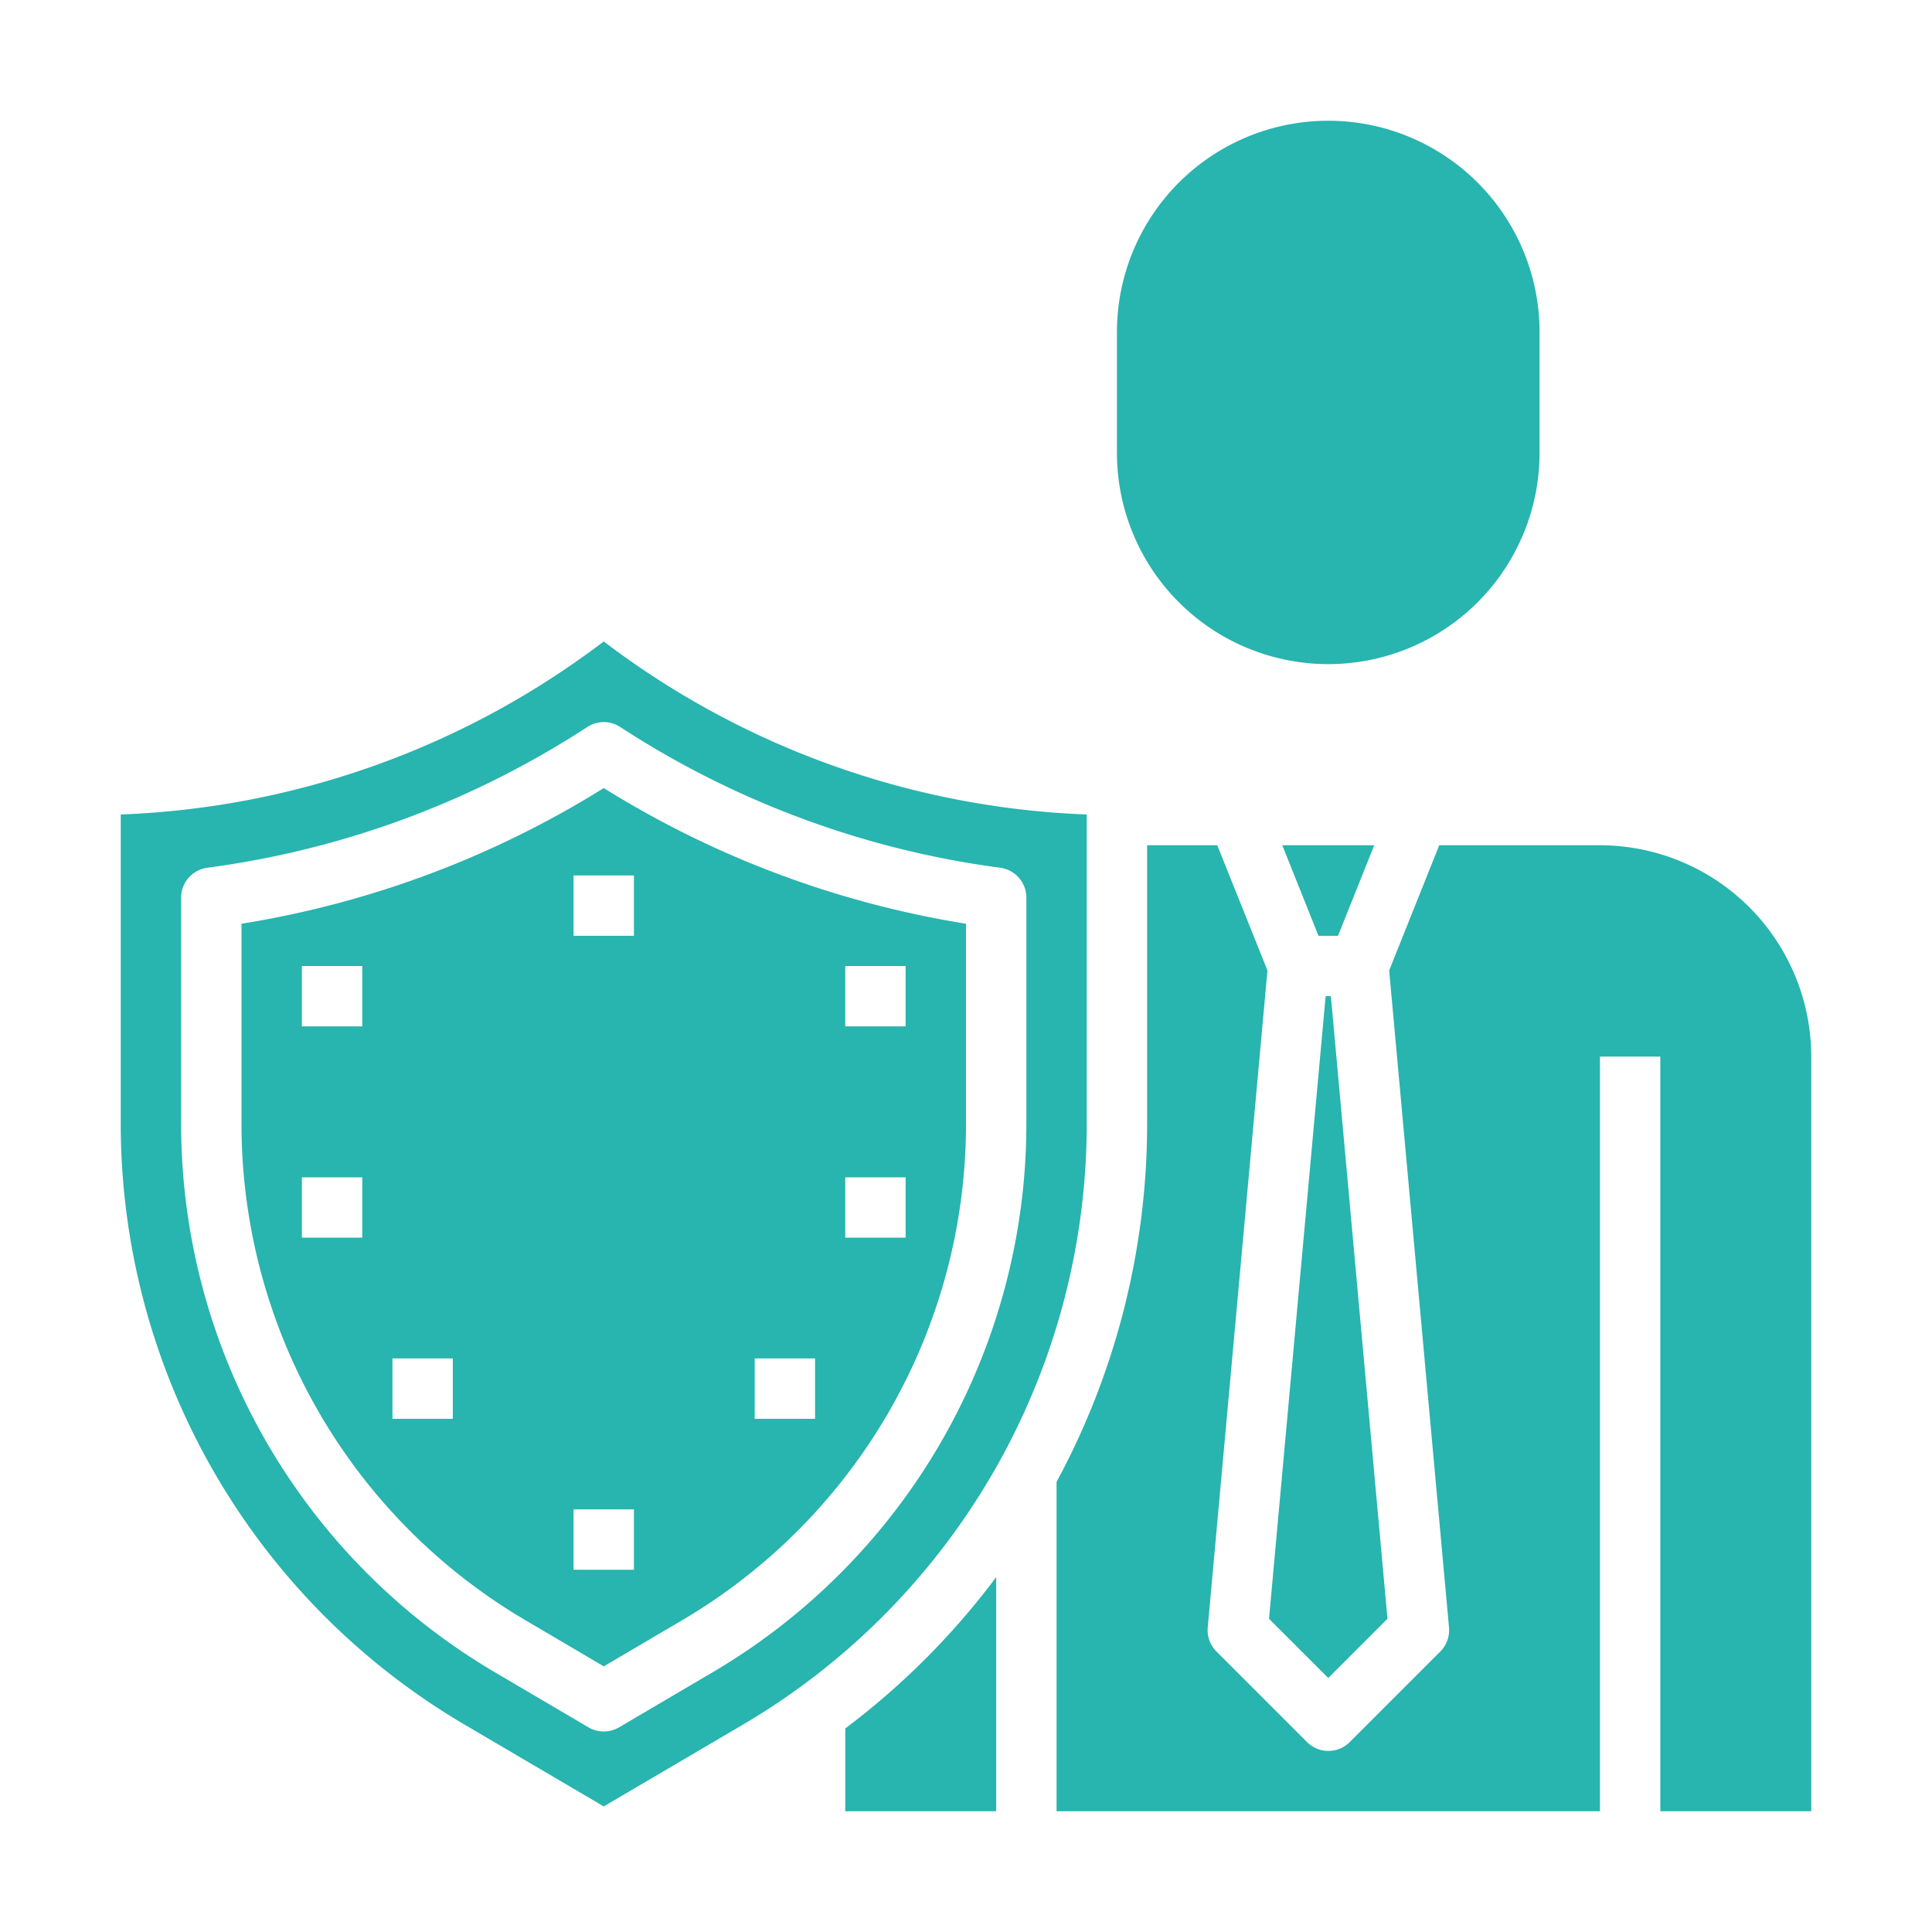 <?xml version="1.0"?>
<svg xmlns="http://www.w3.org/2000/svg" fill="#28b4af" viewBox="0 0 64 64" width="512" height="512"><g id="solid"><path d="M51,15V11a7,7,0,0,0-14,0v4a7,7,0,0,0,14,0Z"/><polygon points="44 55.586 45.962 53.624 44.087 33 43.913 33 42.038 53.624 44 55.586"/><polygon points="45.523 28 42.477 28 43.677 31 44.323 31 45.523 28"/><path d="M15.338,57.1,20,59.84,24.662,57.1A23.092,23.092,0,0,0,36,37.273V26.981A28.182,28.182,0,0,1,20.2,21.4L20,21.25l-.2.149A28.182,28.182,0,0,1,4,26.981V37.273A23.092,23.092,0,0,0,15.338,57.1ZM6,29.736a1,1,0,0,1,.87-.991,30.364,30.364,0,0,0,12.583-4.661,1,1,0,0,1,1.094,0A30.354,30.354,0,0,0,33.13,28.745a1,1,0,0,1,.87.991v7.537a21.084,21.084,0,0,1-10.353,18.1l-3.14,1.847a1.007,1.007,0,0,1-1.014,0l-3.14-1.848A21.081,21.081,0,0,1,6,37.273Z"/><path d="M17.366,53.649,20,55.2l2.633-1.549A19.072,19.072,0,0,0,32,37.273V30.6a32.383,32.383,0,0,1-12-4.494A32.383,32.383,0,0,1,8,30.6v6.672A19.07,19.07,0,0,0,17.366,53.649ZM28,32h2v2H28Zm0,7h2v2H28Zm-3,6h2v2H25ZM19,29h2v2H19Zm0,21h2v2H19Zm-7-9H10V39h2Zm0-7H10V32h2Zm1,11h2v2H13Z"/><path d="M28,57.257V60h5V52.245A24.968,24.968,0,0,1,28,57.257Z"/><path d="M53,28H47.677l-1.659,4.148L48,53.909a1,1,0,0,1-.289.8l-3,3a1,1,0,0,1-1.414,0l-3-3a1,1,0,0,1-.289-.8l1.978-21.761L40.323,28H38v9.273A24.97,24.97,0,0,1,35,49.09V60H53V35h2V60h5V35A7.008,7.008,0,0,0,53,28Z"/></g></svg>
